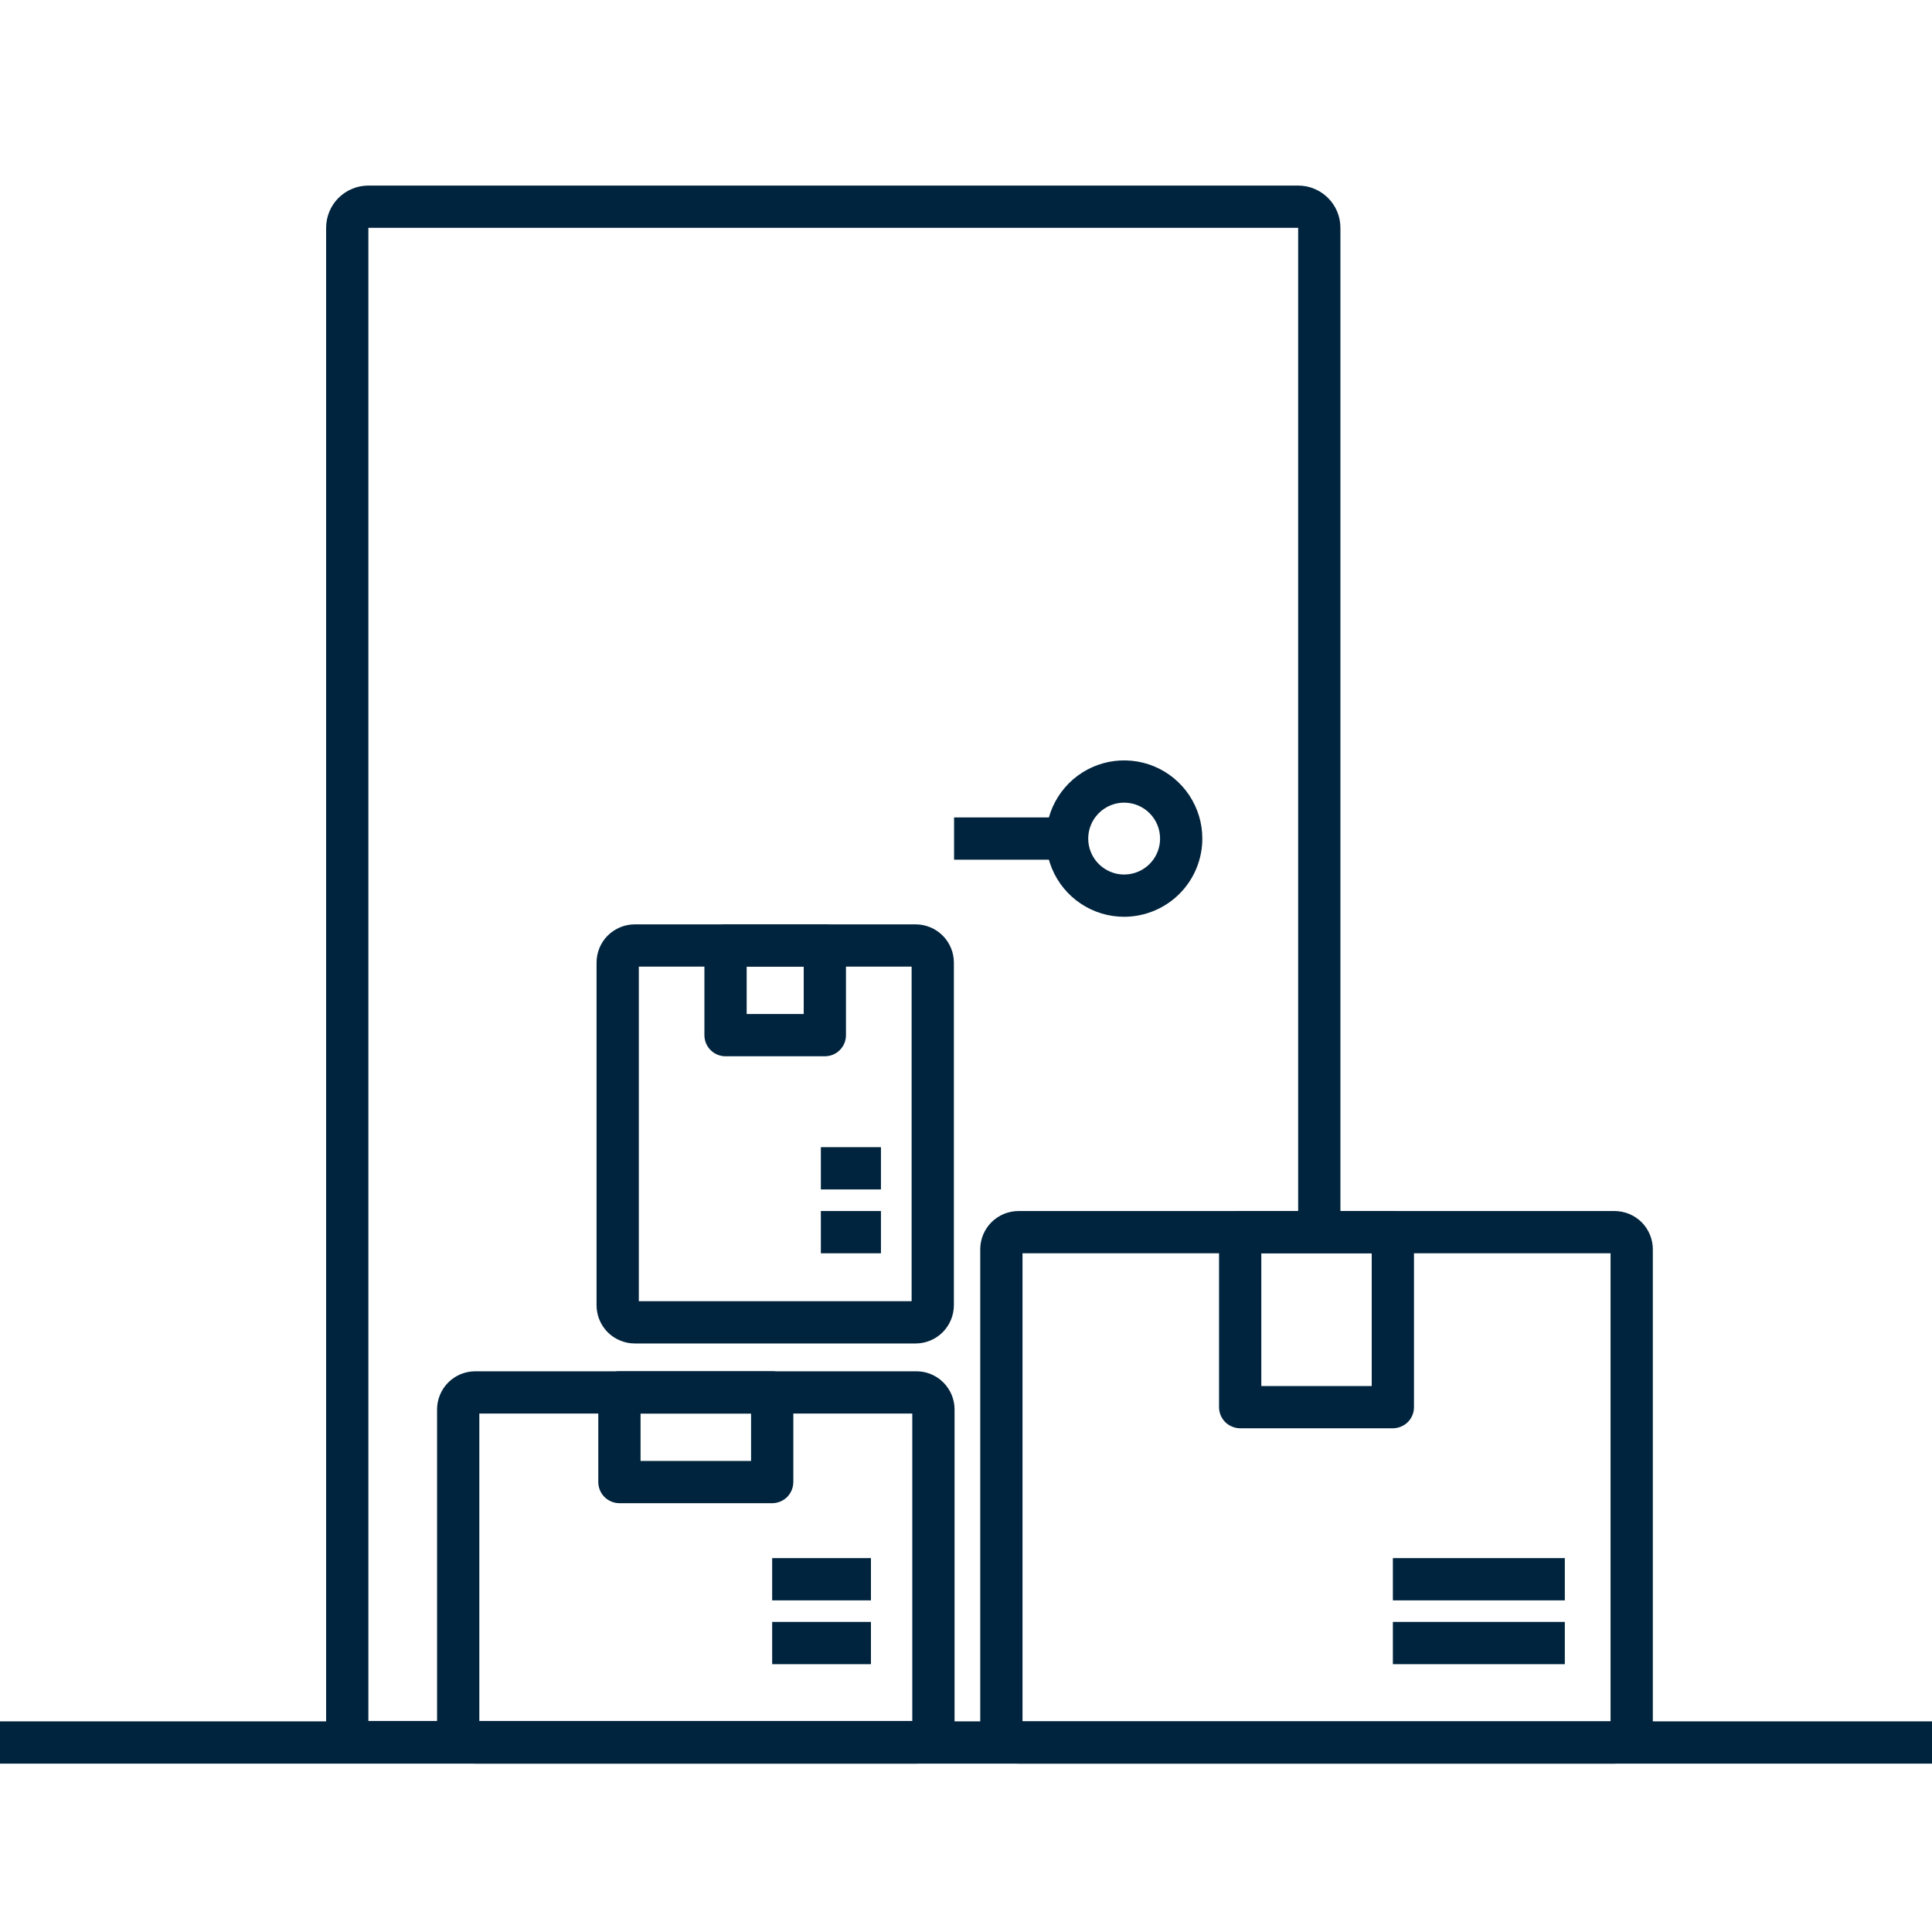 <svg width="40" height="40" viewBox="0 0 40 40" fill="none" xmlns="http://www.w3.org/2000/svg">
<rect x="0" y="0" width="40" height="40" fill="#808080" stroke="none"/>
<g clip-path="url(#clip0_55_64)">
<rect width="40" height="40" fill="white"/>
<path d="M40.092 35.639H-0.158V36.514H40.092V35.639Z" fill="#00243D"/>
<path d="M19.326 36.506H7.627C7.395 36.506 7.172 36.413 7.008 36.249C6.844 36.085 6.752 35.863 6.752 35.631V4.717C6.752 4.485 6.844 4.262 7.008 4.098C7.172 3.934 7.395 3.842 7.627 3.842H26.877C27.109 3.842 27.331 3.934 27.495 4.098C27.66 4.262 27.752 4.485 27.752 4.717V25.511H26.877V4.717H7.627V35.631H19.326V36.506Z" fill="#00243D"/>
<path d="M22.093 16.924H19.753V17.799H22.093V16.924Z" fill="#00243D"/>
<path d="M23.274 18.981C22.954 18.981 22.641 18.886 22.375 18.708C22.109 18.53 21.901 18.277 21.779 17.981C21.656 17.686 21.624 17.36 21.687 17.046C21.749 16.732 21.904 16.444 22.13 16.217C22.356 15.991 22.645 15.837 22.959 15.774C23.273 15.712 23.598 15.744 23.894 15.866C24.19 15.989 24.442 16.196 24.62 16.462C24.798 16.729 24.893 17.041 24.893 17.362C24.893 17.791 24.722 18.203 24.419 18.506C24.115 18.81 23.703 18.98 23.274 18.981ZM23.274 16.618C23.127 16.618 22.983 16.662 22.861 16.744C22.739 16.826 22.643 16.942 22.587 17.078C22.531 17.214 22.516 17.363 22.545 17.508C22.574 17.652 22.645 17.784 22.749 17.888C22.853 17.992 22.986 18.063 23.13 18.092C23.274 18.12 23.424 18.105 23.56 18.049C23.695 17.993 23.812 17.897 23.893 17.775C23.975 17.653 24.018 17.509 24.018 17.362C24.018 17.164 23.94 16.975 23.8 16.836C23.661 16.696 23.471 16.618 23.274 16.618Z" fill="#00243D"/>
<path d="M33.428 36.514H21.086C20.876 36.514 20.675 36.431 20.527 36.282C20.378 36.134 20.295 35.933 20.295 35.723V25.865C20.295 25.655 20.378 25.454 20.527 25.305C20.675 25.157 20.876 25.074 21.086 25.073H33.428C33.638 25.074 33.84 25.157 33.988 25.305C34.136 25.454 34.22 25.655 34.22 25.865V35.723C34.22 35.933 34.136 36.134 33.988 36.282C33.84 36.431 33.638 36.514 33.428 36.514ZM21.17 35.639H33.345V25.948H21.17V35.639Z" fill="#00243D"/>
<path d="M28.838 29.571H25.676C25.619 29.571 25.562 29.559 25.509 29.537C25.456 29.515 25.407 29.483 25.367 29.443C25.326 29.402 25.294 29.354 25.272 29.301C25.25 29.248 25.239 29.191 25.239 29.133V25.511C25.239 25.453 25.25 25.397 25.272 25.343C25.294 25.29 25.326 25.242 25.367 25.202C25.407 25.161 25.456 25.129 25.509 25.107C25.562 25.085 25.619 25.073 25.676 25.073H28.838C28.895 25.073 28.952 25.085 29.005 25.107C29.058 25.129 29.107 25.161 29.147 25.202C29.188 25.242 29.22 25.29 29.242 25.343C29.264 25.397 29.275 25.453 29.275 25.511V29.133C29.275 29.191 29.264 29.248 29.242 29.301C29.22 29.354 29.188 29.402 29.147 29.443C29.107 29.483 29.058 29.515 29.005 29.537C28.952 29.559 28.895 29.571 28.838 29.571ZM26.114 28.696H28.4V25.948H26.114V28.696Z" fill="#00243D"/>
<path d="M32.398 33.58H28.838V34.455H32.398V33.58Z" fill="#00243D"/>
<path d="M32.398 32.259H28.838V33.134H32.398V32.259Z" fill="#00243D"/>
<path d="M18.973 36.514H9.84C9.63 36.514 9.429 36.431 9.281 36.282C9.132 36.134 9.049 35.933 9.049 35.723V29.182C9.049 28.972 9.132 28.771 9.281 28.622C9.429 28.474 9.63 28.391 9.84 28.391H18.973C19.183 28.391 19.384 28.474 19.532 28.623C19.68 28.771 19.763 28.972 19.763 29.182V35.723C19.763 35.933 19.68 36.134 19.532 36.282C19.384 36.431 19.183 36.514 18.973 36.514ZM9.924 35.639H18.888V29.266H9.924V35.639Z" fill="#00243D"/>
<path d="M15.987 31.122H12.825C12.767 31.122 12.71 31.11 12.657 31.088C12.604 31.066 12.556 31.034 12.515 30.994C12.475 30.953 12.442 30.905 12.42 30.852C12.399 30.798 12.387 30.741 12.387 30.684V28.828C12.387 28.771 12.399 28.714 12.42 28.661C12.442 28.608 12.475 28.559 12.515 28.519C12.556 28.478 12.604 28.446 12.657 28.424C12.71 28.402 12.767 28.391 12.825 28.391H15.987C16.045 28.391 16.102 28.402 16.155 28.424C16.208 28.446 16.256 28.478 16.297 28.519C16.337 28.559 16.369 28.608 16.391 28.661C16.413 28.714 16.425 28.771 16.425 28.828V30.684C16.425 30.741 16.413 30.798 16.391 30.852C16.369 30.905 16.337 30.953 16.297 30.994C16.256 31.034 16.208 31.066 16.155 31.088C16.102 31.11 16.045 31.122 15.987 31.122ZM13.262 30.247H15.55V29.266H13.262V30.247Z" fill="#00243D"/>
<path d="M18.032 33.58H15.987V34.455H18.032V33.58Z" fill="#00243D"/>
<path d="M18.032 32.259H15.987V33.134H18.032V32.259Z" fill="#00243D"/>
<path d="M18.957 27.815H13.142C12.932 27.815 12.731 27.731 12.582 27.583C12.434 27.434 12.351 27.233 12.351 27.023V19.929C12.351 19.72 12.434 19.518 12.582 19.37C12.731 19.222 12.932 19.138 13.142 19.138H18.957C19.167 19.138 19.369 19.222 19.517 19.37C19.665 19.518 19.749 19.72 19.749 19.929V27.023C19.749 27.233 19.665 27.434 19.517 27.583C19.369 27.731 19.167 27.815 18.957 27.815ZM13.226 26.94H18.874V20.013H13.226V26.94Z" fill="#00243D"/>
<path d="M17.077 21.869H15.021C14.964 21.869 14.907 21.858 14.854 21.836C14.801 21.814 14.753 21.782 14.712 21.741C14.671 21.7 14.639 21.652 14.617 21.599C14.595 21.546 14.584 21.489 14.584 21.432V19.576C14.584 19.518 14.595 19.461 14.617 19.408C14.639 19.355 14.671 19.307 14.712 19.266C14.753 19.226 14.801 19.193 14.854 19.171C14.907 19.149 14.964 19.138 15.021 19.138H17.077C17.135 19.138 17.192 19.149 17.245 19.171C17.298 19.193 17.346 19.226 17.387 19.266C17.427 19.307 17.46 19.355 17.482 19.408C17.504 19.461 17.515 19.518 17.515 19.576V21.432C17.515 21.489 17.504 21.546 17.482 21.599C17.46 21.652 17.427 21.7 17.387 21.741C17.346 21.782 17.298 21.814 17.245 21.836C17.192 21.858 17.135 21.869 17.077 21.869ZM15.459 20.994H16.64V20.013H15.459V20.994Z" fill="#00243D"/>
<path d="M18.239 25.073H16.995V25.948H18.239V25.073Z" fill="#00243D"/>
<path d="M18.239 23.751H16.995V24.626H18.239V23.751Z" fill="#00243D"/>
</g>
<defs>
<clipPath id="clip0_55_64">
<rect width="40" height="40" fill="white"/>
</clipPath>
</defs>
</svg>
